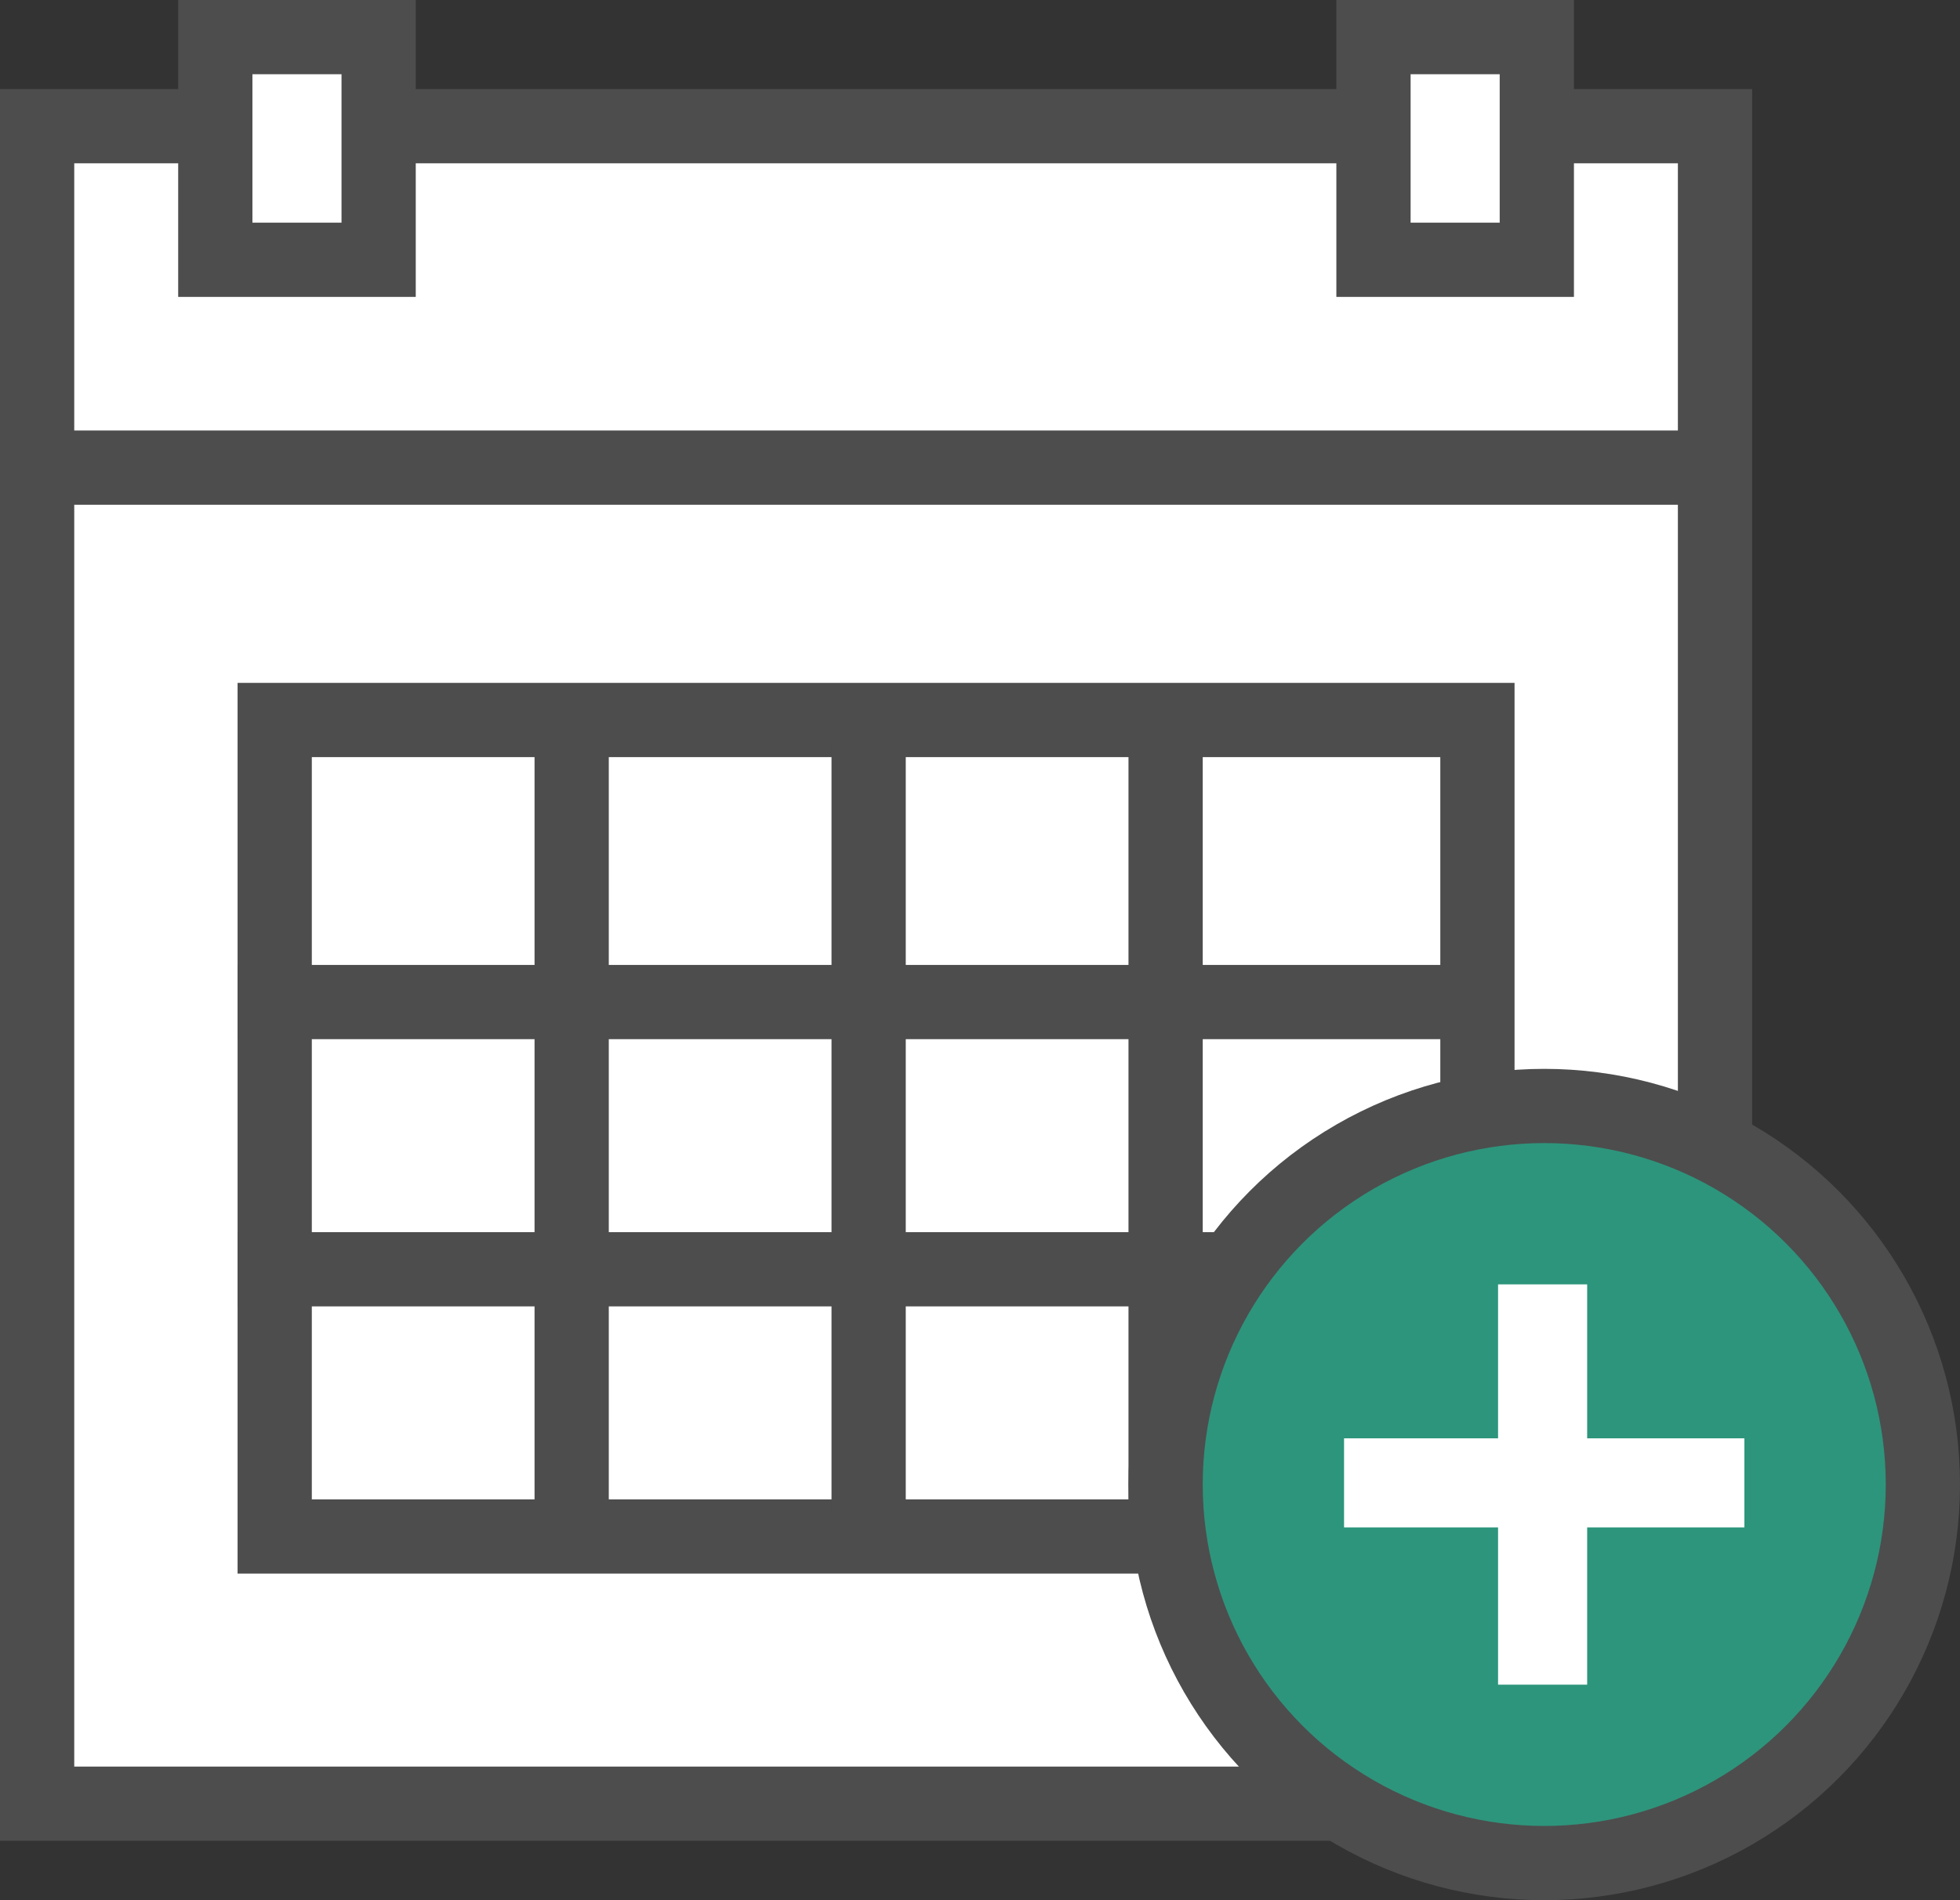<?xml version="1.0" encoding="UTF-8"?> <svg xmlns="http://www.w3.org/2000/svg" width="66" height="64" viewBox="0 0 66 64" fill="none"><rect x="0" y="0" width="66" height="64" fill="#333333" stroke="none"/> <rect x="1.25" y="4.25" width="56.5" height="56.5" fill="white" stroke="#4D4D4D" stroke-width="2.5"></rect> <line x1="2" y1="15.75" x2="57" y2="15.75" stroke="#4D4D4D" stroke-width="2.5"></line> <rect x="9.25" y="24.25" width="40.5" height="27.5" fill="white" stroke="#4D4D4D" stroke-width="2.5"></rect> <line x1="29.25" y1="25" x2="29.25" y2="51" stroke="#4D4D4D" stroke-width="2.5"></line> <line x1="39.25" y1="25" x2="39.25" y2="51" stroke="#4D4D4D" stroke-width="2.5"></line> <line x1="19.25" y1="25" x2="19.25" y2="51" stroke="#4D4D4D" stroke-width="2.5"></line> <line x1="8" y1="42.75" x2="49" y2="42.75" stroke="#4D4D4D" stroke-width="2.5"></line> <line x1="8" y1="33.75" x2="49" y2="33.75" stroke="#4D4D4D" stroke-width="2.5"></line> <circle cx="52" cy="50" r="12.75" fill="#2D957C" stroke="#4D4D4D" stroke-width="2.5"></circle> <line x1="51.945" y1="43.259" x2="51.945" y2="56.741" stroke="white" stroke-width="3"></line> <line x1="58.74" y1="49.944" x2="45.259" y2="49.944" stroke="white" stroke-width="3"></line> <rect x="7.25" y="1.25" width="5.5" height="7.5" fill="white" stroke="#4D4D4D" stroke-width="2.5"></rect> <rect x="46.25" y="1.25" width="5.5" height="7.5" fill="white" stroke="#4D4D4D" stroke-width="2.5"></rect> </svg> 